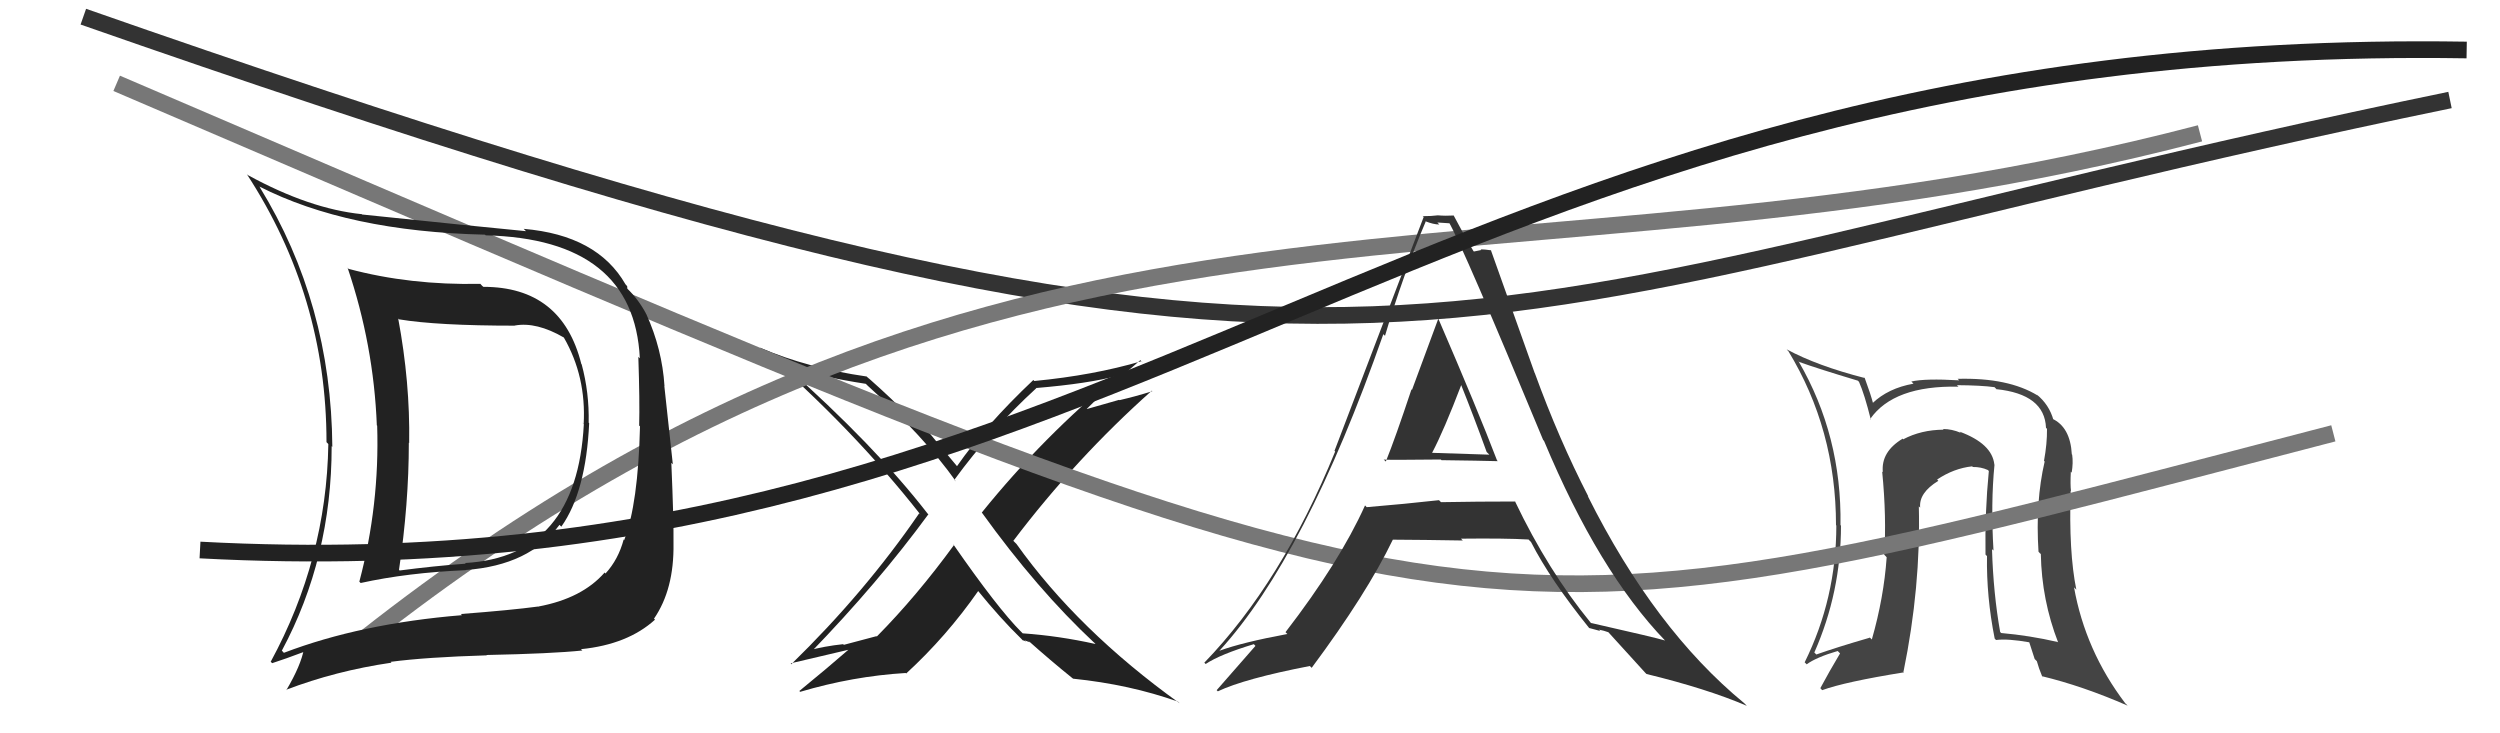 <svg xmlns="http://www.w3.org/2000/svg" width="150" height="44" viewBox="0,0,150,44"><path d="M5 1 C85 29,84 19,147 6" stroke="#333" fill="none"/><path fill="#444" d="M119.73 27.94L119.65 27.86L119.66 27.86Q119.52 26.62 117.58 25.90L117.71 26.03L117.65 25.97Q117.11 25.74 116.58 25.74L116.60 25.76L116.62 25.78Q115.26 25.79 114.19 26.36L114.08 26.24L114.16 26.32Q112.85 27.11 112.97 28.33L112.96 28.32L112.93 28.29Q113.20 31.04 113.05 33.28L113.16 33.39L113.20 33.44Q113.03 35.86 112.31 38.37L112.16 38.22L112.19 38.26Q110.16 38.85 108.98 39.27L108.93 39.22L108.86 39.15Q110.46 35.53 110.46 31.53L110.44 31.52L110.43 31.51Q110.51 26.14 107.92 21.69L107.84 21.61L107.96 21.72Q109.07 22.12 111.47 22.84L111.60 22.97L111.54 22.91Q111.87 23.65 112.25 25.18L112.21 25.14L112.21 25.14Q113.62 23.12 117.51 23.20L117.51 23.20L117.41 23.11Q118.87 23.12 119.67 23.23L119.83 23.39L119.78 23.35Q122.68 23.65 122.76 25.67L122.78 25.69L122.82 25.73Q122.83 26.62 122.64 27.65L122.69 27.70L122.68 27.69Q122.12 30.09 122.31 33.10L122.39 33.19L122.45 33.24Q122.50 36.00 123.49 38.55L123.59 38.65L123.46 38.52Q121.78 38.13 120.06 37.98L120.12 38.03L120.01 37.92Q119.60 35.61 119.52 32.95L119.61 33.03L119.61 33.03Q119.44 30.20 119.67 27.88ZM119.77 38.40L119.66 38.30L119.76 38.40Q120.47 38.31 121.77 38.54L121.75 38.52L122.08 39.54L122.21 39.67Q122.32 40.08 122.54 40.61L122.61 40.68L122.51 40.57Q124.96 41.16 127.66 42.34L127.58 42.26L127.51 42.19Q125.12 39.04 124.44 35.23L124.45 35.25L124.58 35.38Q124.12 33.13 124.24 29.44L124.35 29.55L124.26 29.46Q124.21 29.10 124.25 28.30L124.28 28.34L124.30 28.36Q124.40 27.77 124.33 27.28L124.28 27.24L124.31 27.27Q124.22 25.61 123.11 25.11L123.11 25.12L123.21 25.21Q122.95 24.27 122.19 23.66L122.24 23.71L122.26 23.73Q120.50 22.65 117.46 22.73L117.54 22.81L117.54 22.82Q115.52 22.70 114.68 22.89L114.67 22.88L114.81 23.02Q113.29 23.29 112.34 24.20L112.25 24.12L112.40 24.26Q112.26 23.70 111.88 22.67L111.78 22.57L111.88 22.68Q109.03 21.95 107.20 20.96L107.26 21.03L107.29 21.05Q110.16 25.76 110.16 31.51L110.32 31.66L110.18 31.52Q110.18 35.90 108.28 39.74L108.41 39.87L108.40 39.86Q108.97 39.44 110.26 39.06L110.40 39.20L110.40 39.21Q109.75 40.30 109.22 41.29L109.22 41.29L109.33 41.41Q110.70 40.91 114.24 40.34L114.16 40.26L114.21 40.30Q115.25 35.22 115.13 30.38L115.15 30.40L115.21 30.46Q115.12 29.57 116.30 28.85L116.19 28.73L116.23 28.77Q117.23 28.10 118.33 27.98L118.44 28.09L118.37 28.02Q118.85 28.01 119.27 28.20L119.25 28.18L119.33 28.26Q119.09 30.72 119.13 33.27L119.16 33.31L119.22 33.36Q119.18 35.80 119.68 38.31Z"/><path fill="#222" d="M65.60 38.50L65.63 38.53L65.73 38.64Q63.53 38.15 61.36 38.00L61.39 38.03L61.28 37.92Q59.86 36.50 57.19 32.65L57.29 32.75L57.24 32.70Q55.01 35.76 52.61 38.19L52.59 38.17L50.63 38.69L50.59 38.65Q49.46 38.77 48.47 39.04L48.50 39.07L48.61 39.18Q52.69 34.97 55.70 30.86L55.78 30.93L55.66 30.82Q52.49 26.73 47.09 21.94L47.04 21.89L47.12 21.97Q49.24 22.61 51.95 23.03L51.90 22.98L52.07 23.15Q55.45 26.19 57.36 28.89L57.28 28.81L57.26 28.79Q59.44 25.80 62.18 23.29L62.14 23.25L62.18 23.28Q65.30 23.02 67.13 22.53L67.04 22.43L67.09 22.49Q62.60 26.18 58.91 30.75L58.92 30.76L58.90 30.74Q62.22 35.36 65.68 38.59ZM68.41 21.60L68.60 21.79L68.49 21.67Q65.60 22.52 62.06 22.86L62.03 22.83L62.00 22.80Q59.14 25.50 57.42 27.97L57.38 27.92L57.42 27.97Q56.61 27.01 54.98 25.03L54.95 25.01L54.74 24.98L54.78 25.02Q54.70 25.05 54.58 25.05L54.44 24.91L54.45 24.92Q53.69 24.08 52.05 22.63L52.19 22.78L52.00 22.59Q48.45 22.08 45.60 20.86L45.60 20.87L45.64 20.91Q51.20 25.74 55.23 30.88L55.30 30.95L55.15 30.80Q51.90 35.54 47.48 39.85L47.53 39.89L47.44 39.80Q47.72 39.74 51.23 38.91L51.25 38.93L51.12 38.80Q49.59 40.13 47.96 41.46L48.04 41.54L48.01 41.51Q51.18 40.57 54.34 40.38L54.37 40.41L54.37 40.41Q56.79 38.19 58.70 35.45L58.68 35.43L58.63 35.39Q60.06 37.15 61.28 38.33L61.40 38.46L61.35 38.41Q61.49 38.44 61.57 38.51L61.48 38.42L61.79 38.54L61.64 38.39Q63.04 39.64 64.37 40.71L64.37 40.70L64.38 40.72Q67.79 41.07 70.68 42.10L70.78 42.20L70.78 42.20Q64.68 37.82 60.99 32.64L60.84 32.49L60.80 32.45Q64.54 27.51 69.11 23.44L69.06 23.39L69.14 23.47Q68.16 23.78 67.17 24.01L67.15 23.99L65.22 24.54L65.21 24.53Q66.25 23.47 68.42 21.61Z"/><path d="M21 39 C61 7,90 19,132 8" stroke="#777" fill="none"/><path d="M7 5 C91 41,86 40,140 26" stroke="#777" fill="none"/><path fill="#333" d="M83.06 27.61L83.18 27.72L83.02 27.57Q83.06 27.61 86.45 27.57L86.57 27.69L86.49 27.61Q88.80 27.64 89.87 27.67L89.71 27.51L89.82 27.62Q88.70 24.68 86.27 19.05L86.32 19.10L86.31 19.09Q85.77 20.53 84.72 23.39L84.69 23.36L84.69 23.36Q83.72 26.28 83.15 27.69ZM90.90 30.08L90.87 30.05L90.92 30.09Q88.67 30.09 86.46 30.13L86.37 30.04L86.34 30.01Q84.29 30.24 82.00 30.43L81.92 30.34L81.90 30.33Q80.36 33.74 77.13 37.93L77.15 37.95L77.24 38.04Q74.55 38.54 73.18 39.04L73.22 39.08L73.17 39.04Q78.32 33.41 83.00 20.05L82.91 19.96L83.10 20.15Q84.17 16.53 85.54 13.30L85.61 13.36L85.51 13.27Q86.01 13.47 86.36 13.47L86.24 13.35L87.01 13.40L86.92 13.31Q87.76 14.75 92.59 26.40L92.62 26.43L92.64 26.45Q95.92 34.30 99.92 38.45L99.78 38.31L99.90 38.43Q99.35 38.26 95.47 37.38L95.48 37.40L95.44 37.36Q92.88 34.23 90.90 30.08ZM95.36 37.70L95.35 37.68L96.02 37.86L95.94 37.78Q96.22 37.83 96.52 37.94L96.52 37.94L96.49 37.92Q96.88 38.34 98.71 40.36L98.68 40.33L98.79 40.44Q102.41 41.32 104.81 42.35L104.70 42.24L104.64 42.18Q99.27 37.76 95.27 29.77L95.26 29.76L95.30 29.79Q93.53 26.35 92.09 22.39L92.08 22.38L89.45 15.00L89.48 15.02Q89.07 14.96 88.84 14.96L88.88 15.00L88.44 15.09L88.41 15.07Q87.93 14.28 87.21 12.91L87.19 12.89L87.23 12.93Q86.72 12.96 86.27 12.92L86.30 12.95L86.27 12.92Q85.90 12.97 85.36 12.97L85.35 12.95L85.42 13.02Q83.95 16.88 80.07 27.05L79.94 26.93L80.11 27.09Q76.90 34.96 72.26 39.76L72.33 39.83L72.34 39.84Q73.21 39.26 75.23 38.65L75.37 38.80L75.33 38.75Q74.56 39.62 73.00 41.41L73.01 41.42L73.07 41.48Q74.67 40.72 78.59 39.96L78.54 39.91L78.70 40.07Q82.01 35.62 83.57 32.38L83.67 32.48L83.57 32.38Q85.45 32.39 87.77 32.43L87.76 32.42L87.66 32.32Q90.33 32.29 91.71 32.37L91.79 32.45L91.86 32.52Q93.02 34.79 95.38 37.72ZM87.67 23.04L87.66 23.03L87.63 23.00Q88.44 25.02 89.20 27.12L89.36 27.28L85.94 27.17L85.93 27.16Q86.63 25.84 87.69 23.06Z"/><path fill="#222" d="M29.00 17.21L28.93 17.15L28.82 17.03Q24.60 17.12 20.91 16.13L20.80 16.01L20.86 16.08Q22.42 20.69 22.61 25.52L22.51 25.41L22.63 25.54Q22.78 30.30 21.56 34.90L21.52 34.86L21.64 34.98Q24.45 34.36 27.95 34.21L27.93 34.19L27.94 34.20Q31.78 33.92 33.57 31.49L33.57 31.49L33.68 31.60Q35.16 29.50 35.35 25.39L35.32 25.36L35.32 25.36Q35.36 23.57 34.90 21.86L34.96 21.92L34.88 21.84Q33.72 17.21 29.00 17.21ZM16.99 39.12L17.06 39.19L16.91 39.04Q19.90 33.47 19.90 26.77L19.98 26.85L19.94 26.81Q19.88 18.22 15.58 11.22L15.68 11.31L15.56 11.19Q20.84 13.89 29.10 14.08L29.09 14.07L29.14 14.12Q38.04 14.34 38.39 21.50L38.27 21.38L38.30 21.41Q38.39 24.09 38.35 25.54L38.37 25.55L38.40 25.58Q38.29 30.24 37.45 32.41L37.44 32.39L37.42 32.37Q37.10 33.57 36.33 34.41L36.25 34.33L36.28 34.35Q34.93 35.90 32.31 36.39L32.38 36.46L32.30 36.39Q30.66 36.61 27.65 36.84L27.76 36.95L27.72 36.91Q21.64 37.41 17.03 39.17ZM34.83 38.92L34.93 39.02L34.86 38.95Q37.66 38.67 39.30 37.18L39.39 37.27L39.24 37.12Q40.45 35.36 40.41 32.62L40.43 32.64L40.41 32.62Q40.43 31.27 40.28 27.77L40.37 27.86L39.86 23.16L39.87 23.17Q39.73 20.94 38.78 18.85L38.74 18.81L38.77 18.83Q38.30 17.95 37.62 17.30L37.64 17.32L37.63 17.17L37.53 17.06Q35.84 14.11 31.42 13.73L31.44 13.75L31.56 13.87Q28.73 13.60 21.73 12.87L21.86 13.00L21.71 12.85Q18.57 12.53 14.88 10.51L14.92 10.55L14.81 10.45Q19.59 17.78 19.59 26.53L19.67 26.61L19.70 26.65Q19.59 33.54 16.24 39.71L16.27 39.73L16.33 39.79Q17.05 39.56 18.38 39.06L18.38 39.06L18.24 38.92Q18.06 39.92 17.18 41.41L17.19 41.41L17.16 41.39Q20.14 40.25 23.49 39.76L23.52 39.79L23.44 39.71Q25.56 39.43 29.21 39.32L29.21 39.32L29.20 39.30Q33.12 39.22 34.94 39.03ZM34.91 25.33L34.96 25.38L35.03 25.45Q34.61 33.40 27.91 33.78L27.89 33.76L27.94 33.82Q26.03 33.96 23.97 34.23L23.99 34.24L23.94 34.19Q24.53 30.22 24.53 26.56L24.65 26.68L24.55 26.58Q24.61 22.95 23.89 19.10L23.88 19.10L23.94 19.16Q26.22 19.54 30.90 19.54L30.87 19.50L30.90 19.53Q32.19 19.30 33.83 20.25L33.83 20.25L33.83 20.25Q35.18 22.59 35.02 25.45Z"/><path d="M12 33 C68 36,85 2,148 3" stroke="#222" fill="none"/></svg>